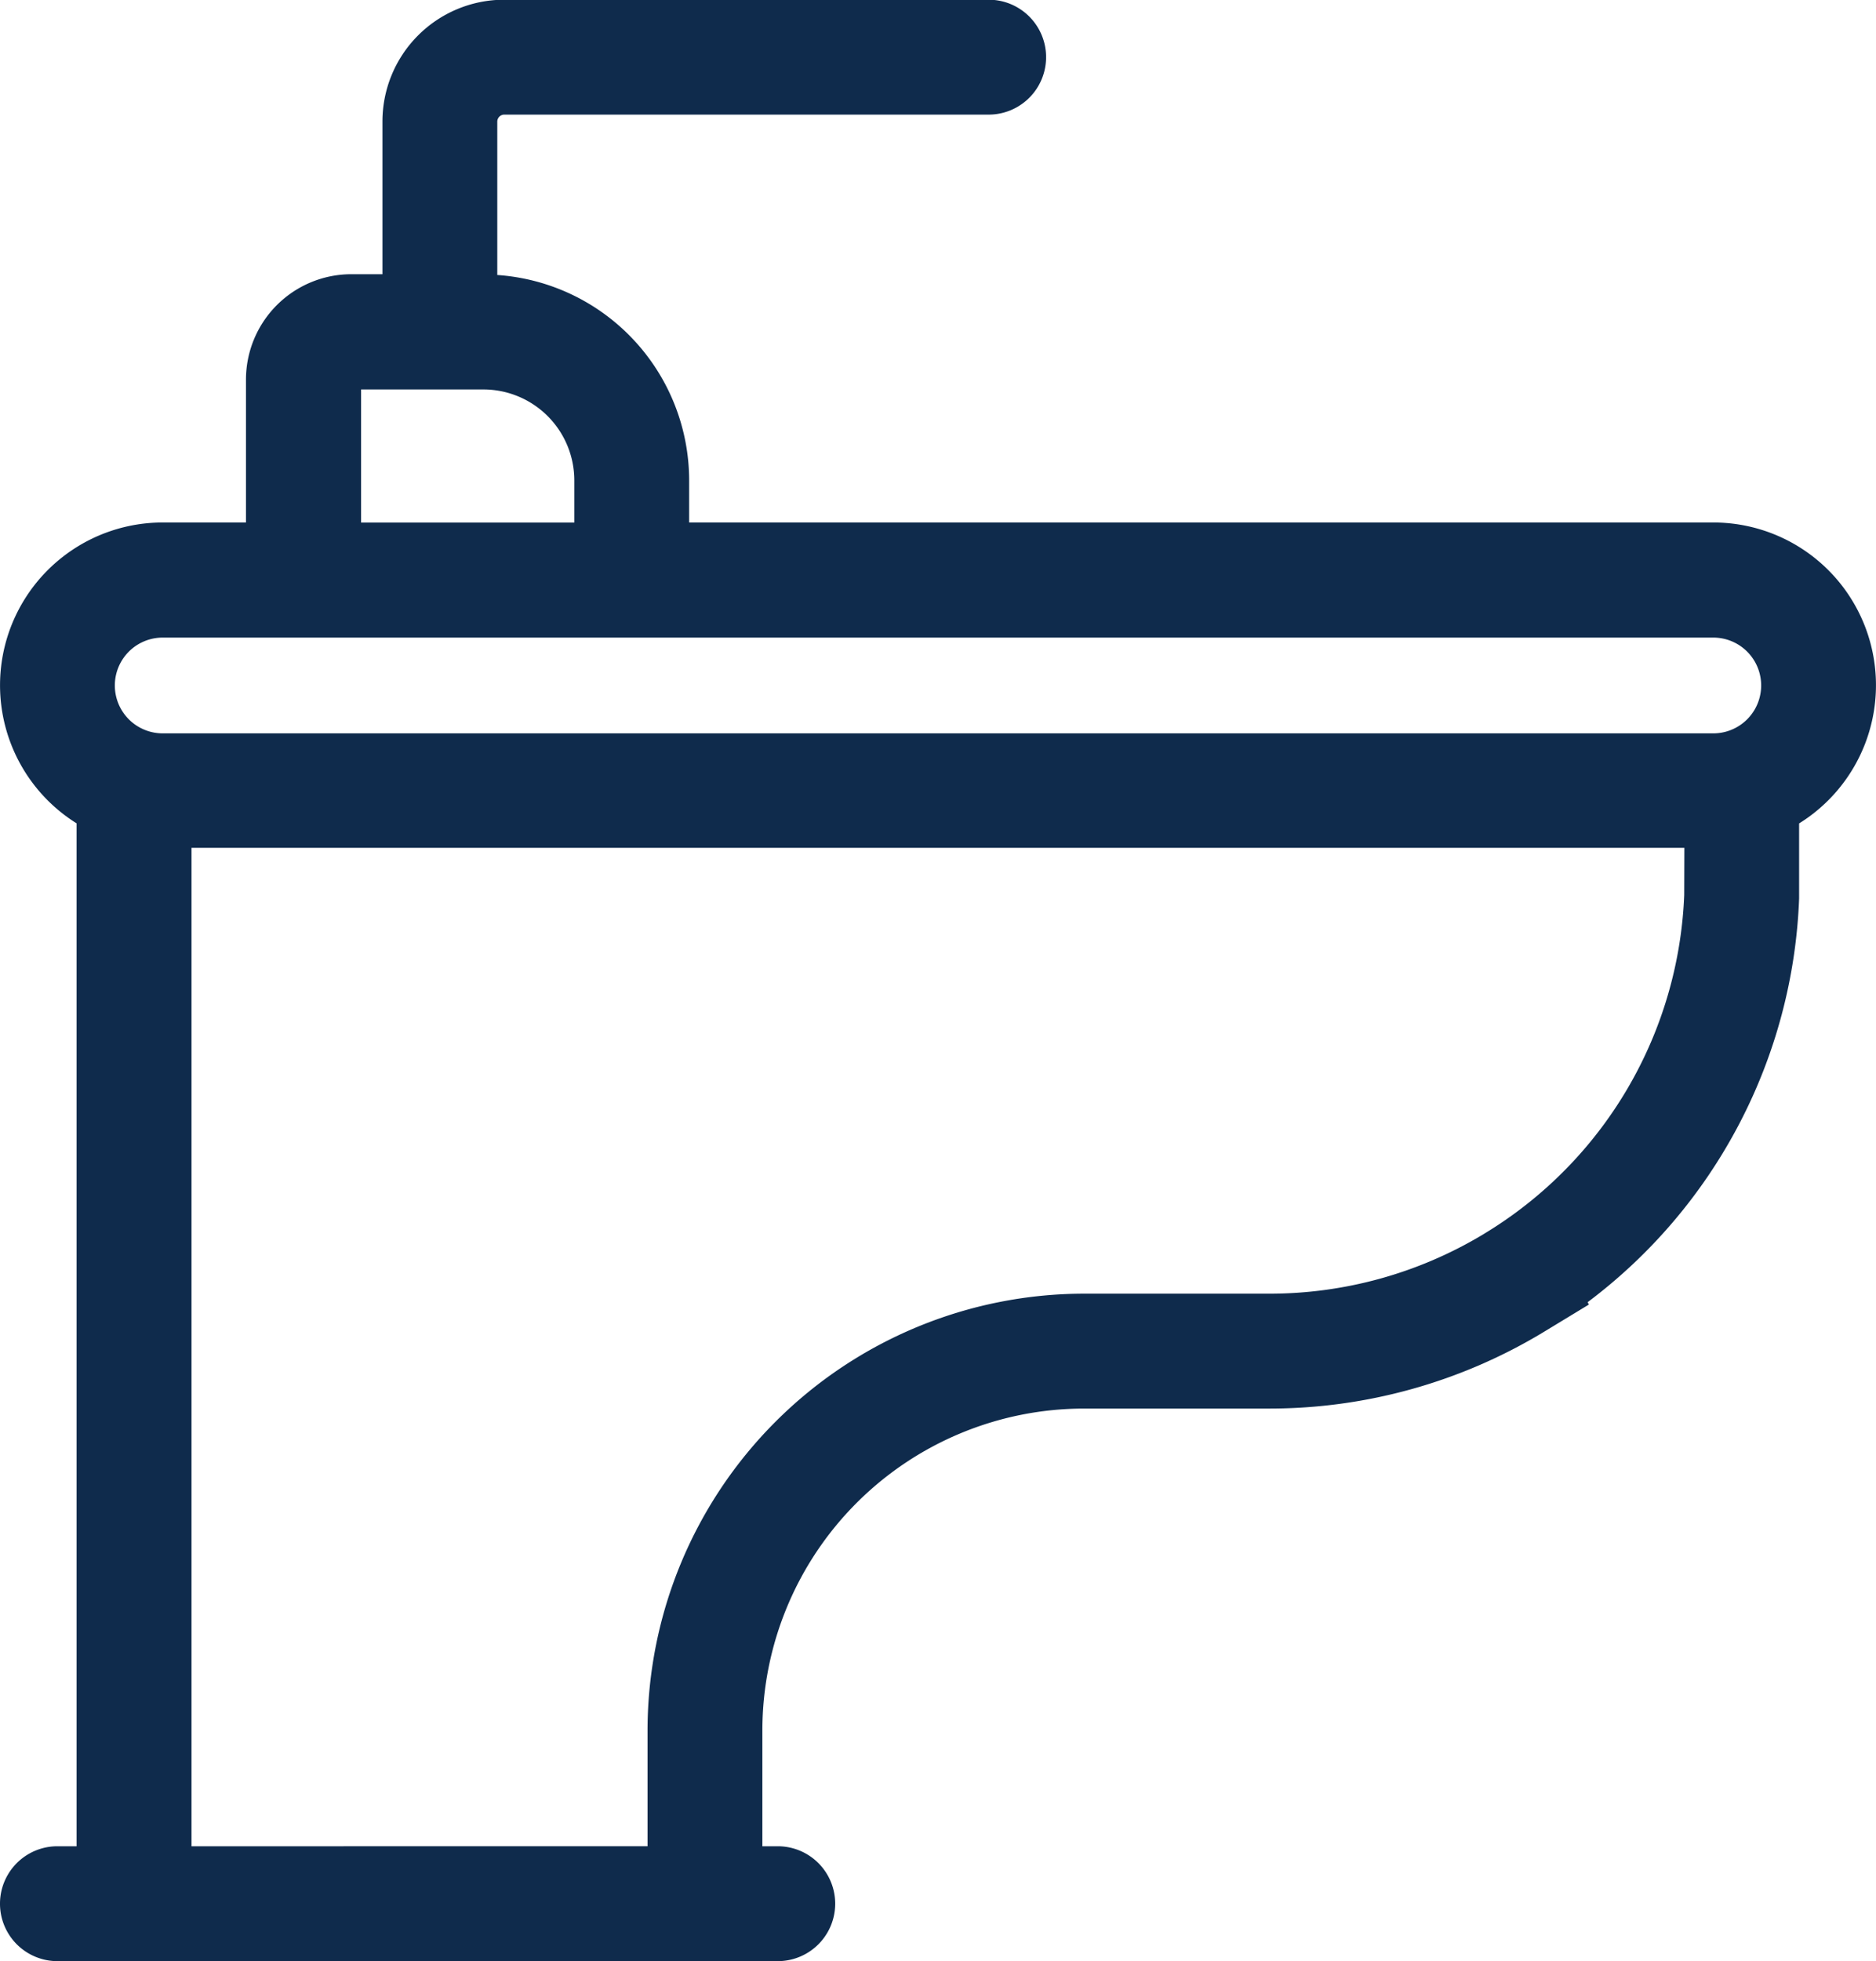 <svg xmlns="http://www.w3.org/2000/svg" width="26.694" height="27.892" viewBox="0 0 26.694 27.892">
  <path id="bidet_1_" data-name="bidet (1)" d="M24.379,7.431H9.806v-.6a2.931,2.931,0,0,0-2.73-2.92V1.73a.1.1,0,0,1,.1-.1h6.892a.817.817,0,1,0,0-1.634H7.172A1.732,1.732,0,0,0,5.442,1.73V3.9H5A1.5,1.5,0,0,0,3.5,5.4V7.431H2.315A2.315,2.315,0,0,0,1.09,11.71V26.258H.817a.817.817,0,1,0,0,1.634h10.25a.817.817,0,1,0,0-1.634h-.219V24.606a4.58,4.58,0,0,1,4.577-4.573h2.631a7.539,7.539,0,0,0,3.908-1.088l.644-.391-.017-.034A7.529,7.529,0,0,0,25.6,12.778l0-1.067a2.314,2.314,0,0,0-1.223-4.28ZM5.138,5.539H6.879A1.294,1.294,0,0,1,8.172,6.832v.6H5.138ZM23.965,12.73a5.9,5.9,0,0,1-2.847,4.817l-.031.019a5.9,5.9,0,0,1-3.03.833H15.426a6.217,6.217,0,0,0-6.212,6.207v1.652H2.725v-14.2H23.967Zm.414-2.3H2.315a.681.681,0,1,1,0-1.362H24.379a.681.681,0,0,1,0,1.362Zm0,0" fill="#0f2b4c"/>
</svg>
